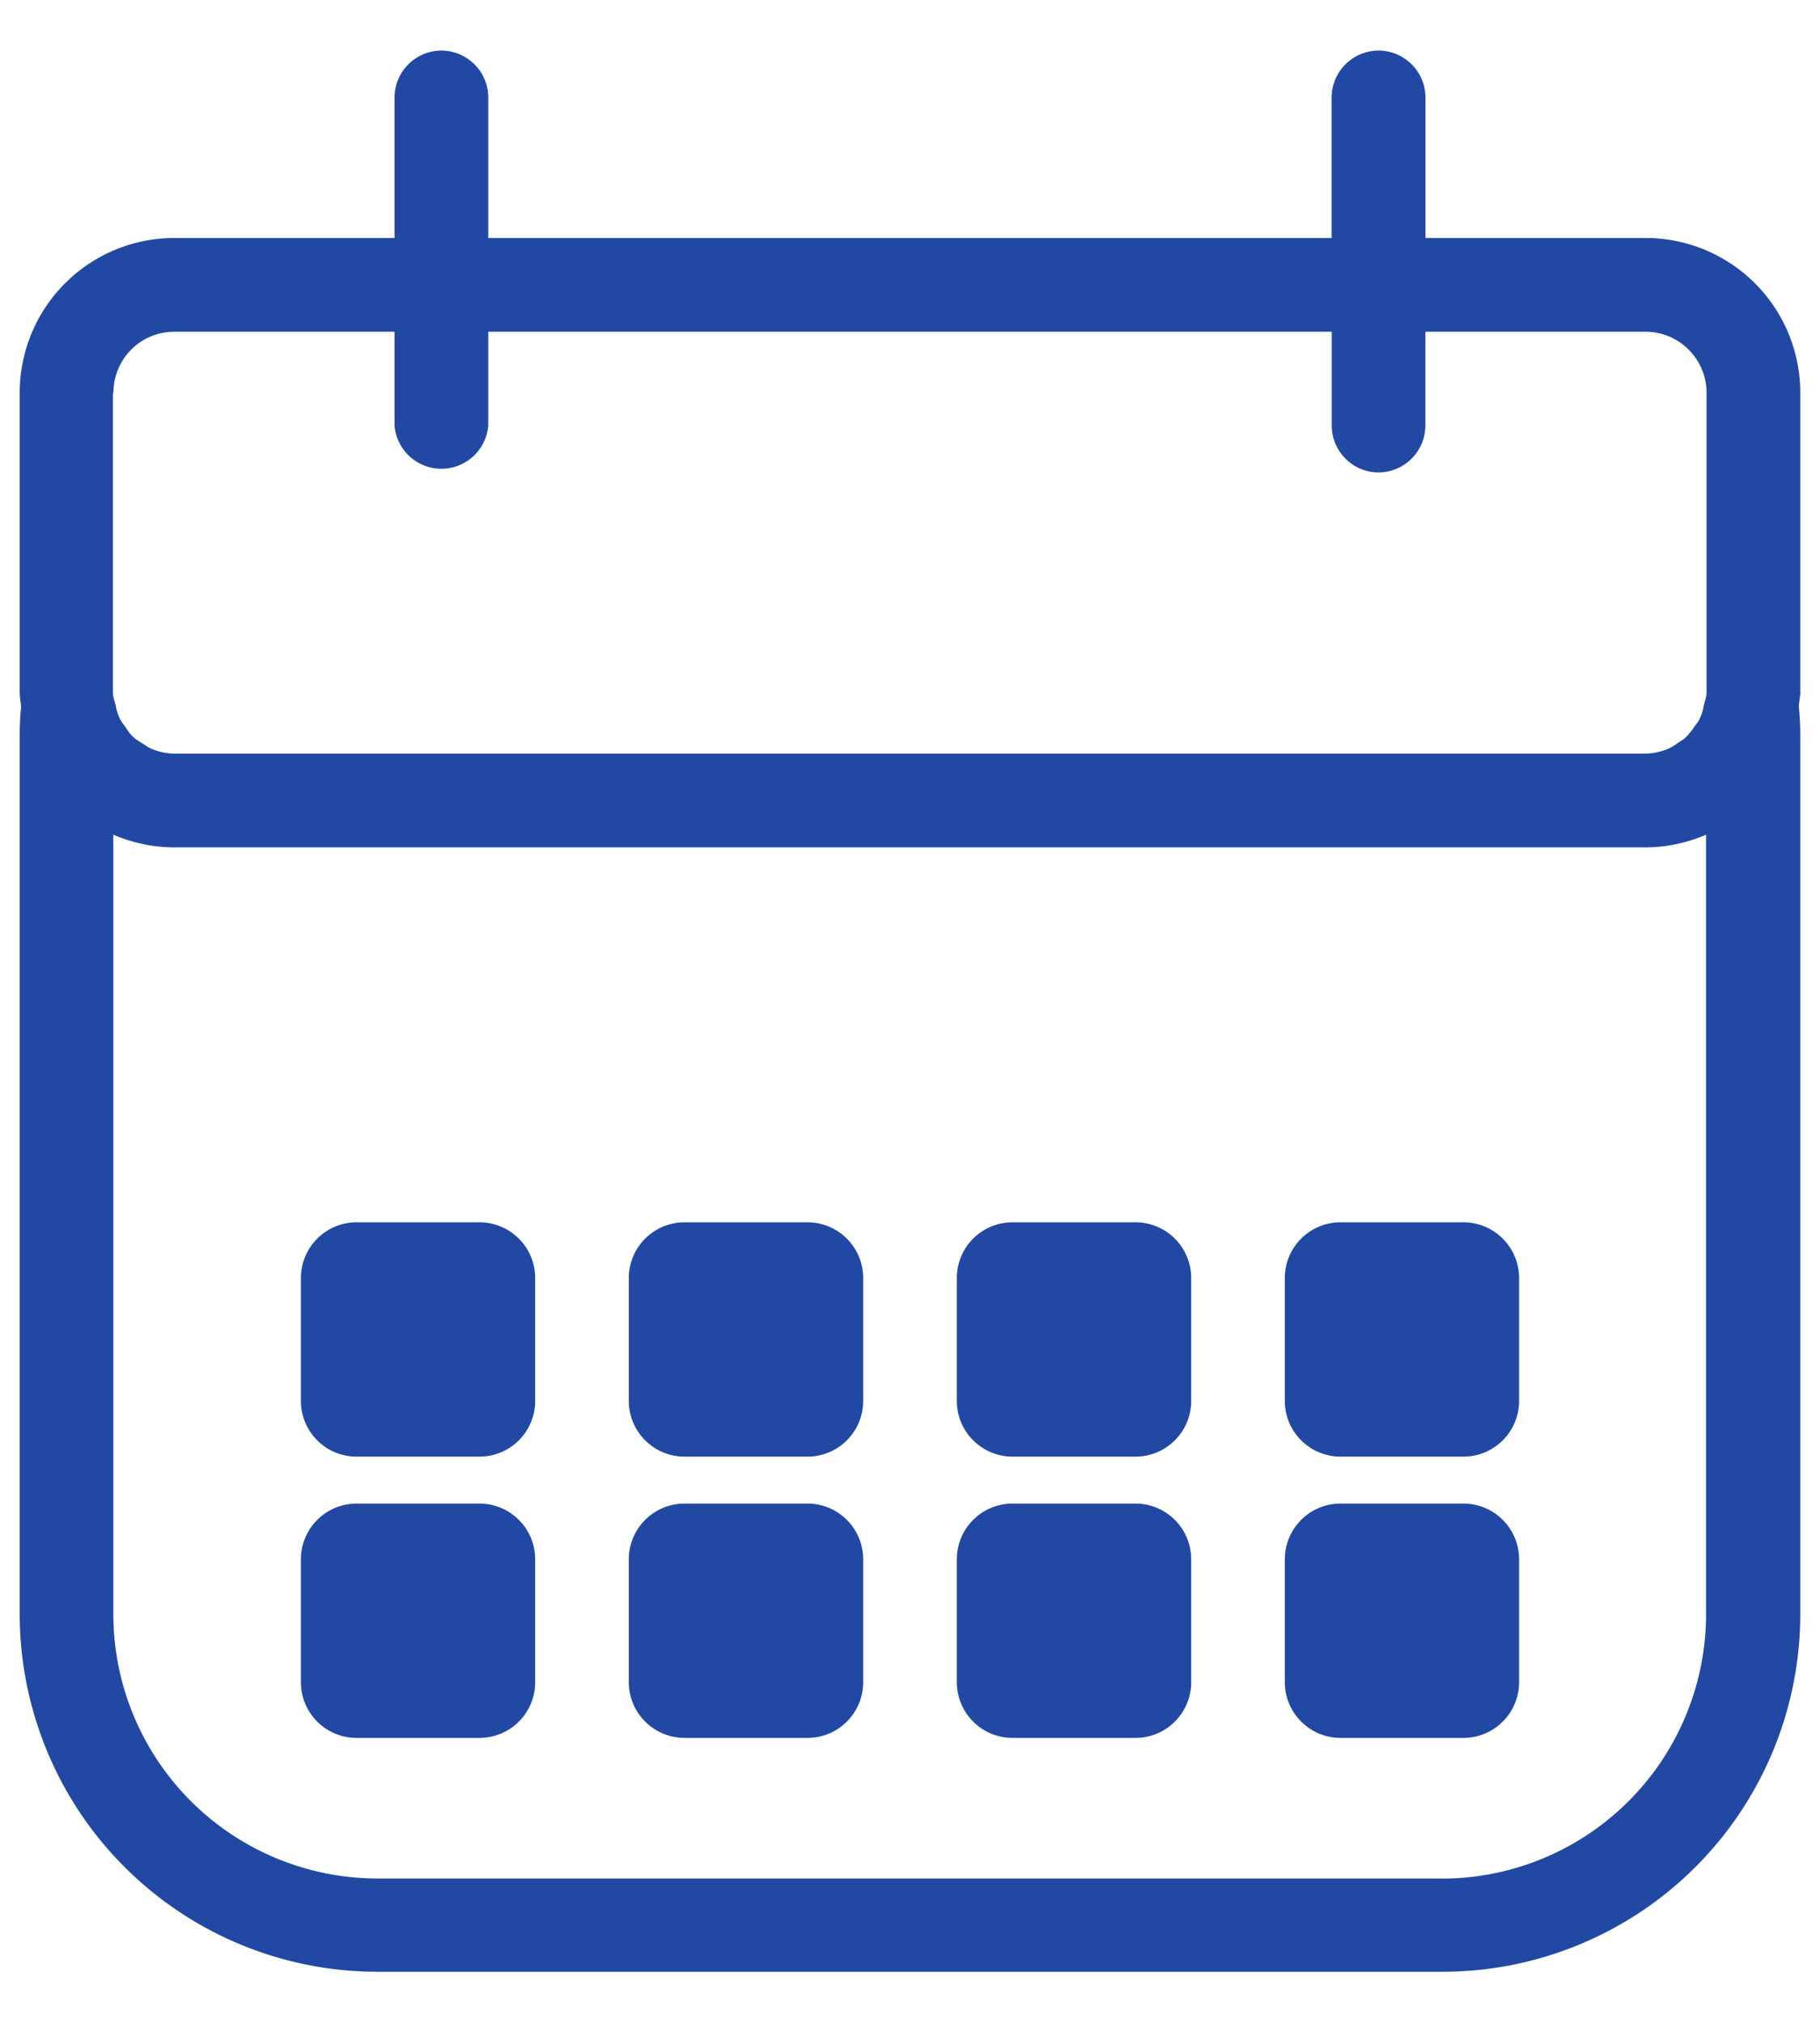 <svg width="18" height="20" fill="none" xmlns="http://www.w3.org/2000/svg"><g clip-path="url(#a)" fill="#2149A4"><path d="M17.805 3.883a1.53 1.53 0 0 0-1.53-1.53h-2.177V.964A.465.465 0 0 0 13.633.5a.465.465 0 0 0-.463.463v1.39H4.829V.964A.465.465 0 0 0 4.366.5a.465.465 0 0 0-.464.463v1.39H1.724a1.53 1.53 0 0 0-1.529 1.53v2.961c0 .051.01.097.014.144-.01.097-.014.19-.014.287v8.684a3.538 3.538 0 0 0 3.536 3.536h10.538a3.538 3.538 0 0 0 3.536-3.536V7.28c0-.097-.005-.194-.014-.291 0-.047.014-.093.014-.144V3.883Zm-16.683 0c0-.334.269-.603.602-.603h2.178v.927a.465.465 0 0 0 .927 0V3.28h8.342v.927c0 .255.208.464.463.464a.465.465 0 0 0 .463-.464V3.28h2.179c.333 0 .602.274.602.603v2.961c0 .046-.018.088-.028.135a.447.447 0 0 1-.046.139c-.01.023-.028.041-.042.06a.717.717 0 0 1-.088.111c-.023.023-.05.037-.079.056a.454.454 0 0 1-.102.06.597.597 0 0 1-.222.046H1.724a.597.597 0 0 1-.222-.046c-.037-.014-.07-.042-.102-.06-.028-.019-.056-.033-.079-.056-.037-.032-.06-.07-.088-.111a.675.675 0 0 1-.042-.06.491.491 0 0 1-.046-.14c-.01-.041-.028-.083-.028-.134V3.883h.005Zm13.147 14.69H3.731a2.615 2.615 0 0 1-2.61-2.609V8.253c.186.079.39.125.603.125h14.547c.213 0 .417-.046.602-.125v7.711a2.615 2.615 0 0 1-2.609 2.61h.005Z"/><path d="M14.473 12.085h-1.214a.551.551 0 0 0-.552.552v1.214c0 .304.247.551.552.551h1.214a.551.551 0 0 0 .551-.551v-1.214a.551.551 0 0 0-.551-.552ZM11.229 12.085h-1.214a.551.551 0 0 0-.552.552v1.214c0 .304.247.551.552.551h1.214a.551.551 0 0 0 .552-.551v-1.214a.551.551 0 0 0-.552-.552ZM7.985 12.085H6.771a.551.551 0 0 0-.552.552v1.214c0 .304.247.551.552.551h1.214a.551.551 0 0 0 .552-.551v-1.214a.551.551 0 0 0-.552-.552ZM4.741 12.085H3.527a.551.551 0 0 0-.551.552v1.214c0 .304.246.551.551.551h1.214a.551.551 0 0 0 .552-.551v-1.214a.551.551 0 0 0-.552-.552ZM14.473 14.866h-1.214a.551.551 0 0 0-.552.551v1.214c0 .305.247.552.552.552h1.214a.551.551 0 0 0 .551-.552v-1.214a.551.551 0 0 0-.551-.551ZM11.229 14.866h-1.214a.551.551 0 0 0-.552.551v1.214c0 .305.247.552.552.552h1.214a.551.551 0 0 0 .552-.552v-1.214a.551.551 0 0 0-.552-.551ZM7.985 14.866H6.771a.551.551 0 0 0-.552.551v1.214c0 .305.247.552.552.552h1.214a.551.551 0 0 0 .552-.552v-1.214a.551.551 0 0 0-.552-.551ZM4.741 14.866H3.527a.551.551 0 0 0-.551.551v1.214c0 .305.246.552.551.552h1.214a.551.551 0 0 0 .552-.552v-1.214a.551.551 0 0 0-.552-.551Z"/></g><defs><clipPath id="a"><path fill="#fff" transform="translate(.195 .5)" d="M0 0h17.61v19H0z"/></clipPath></defs></svg>